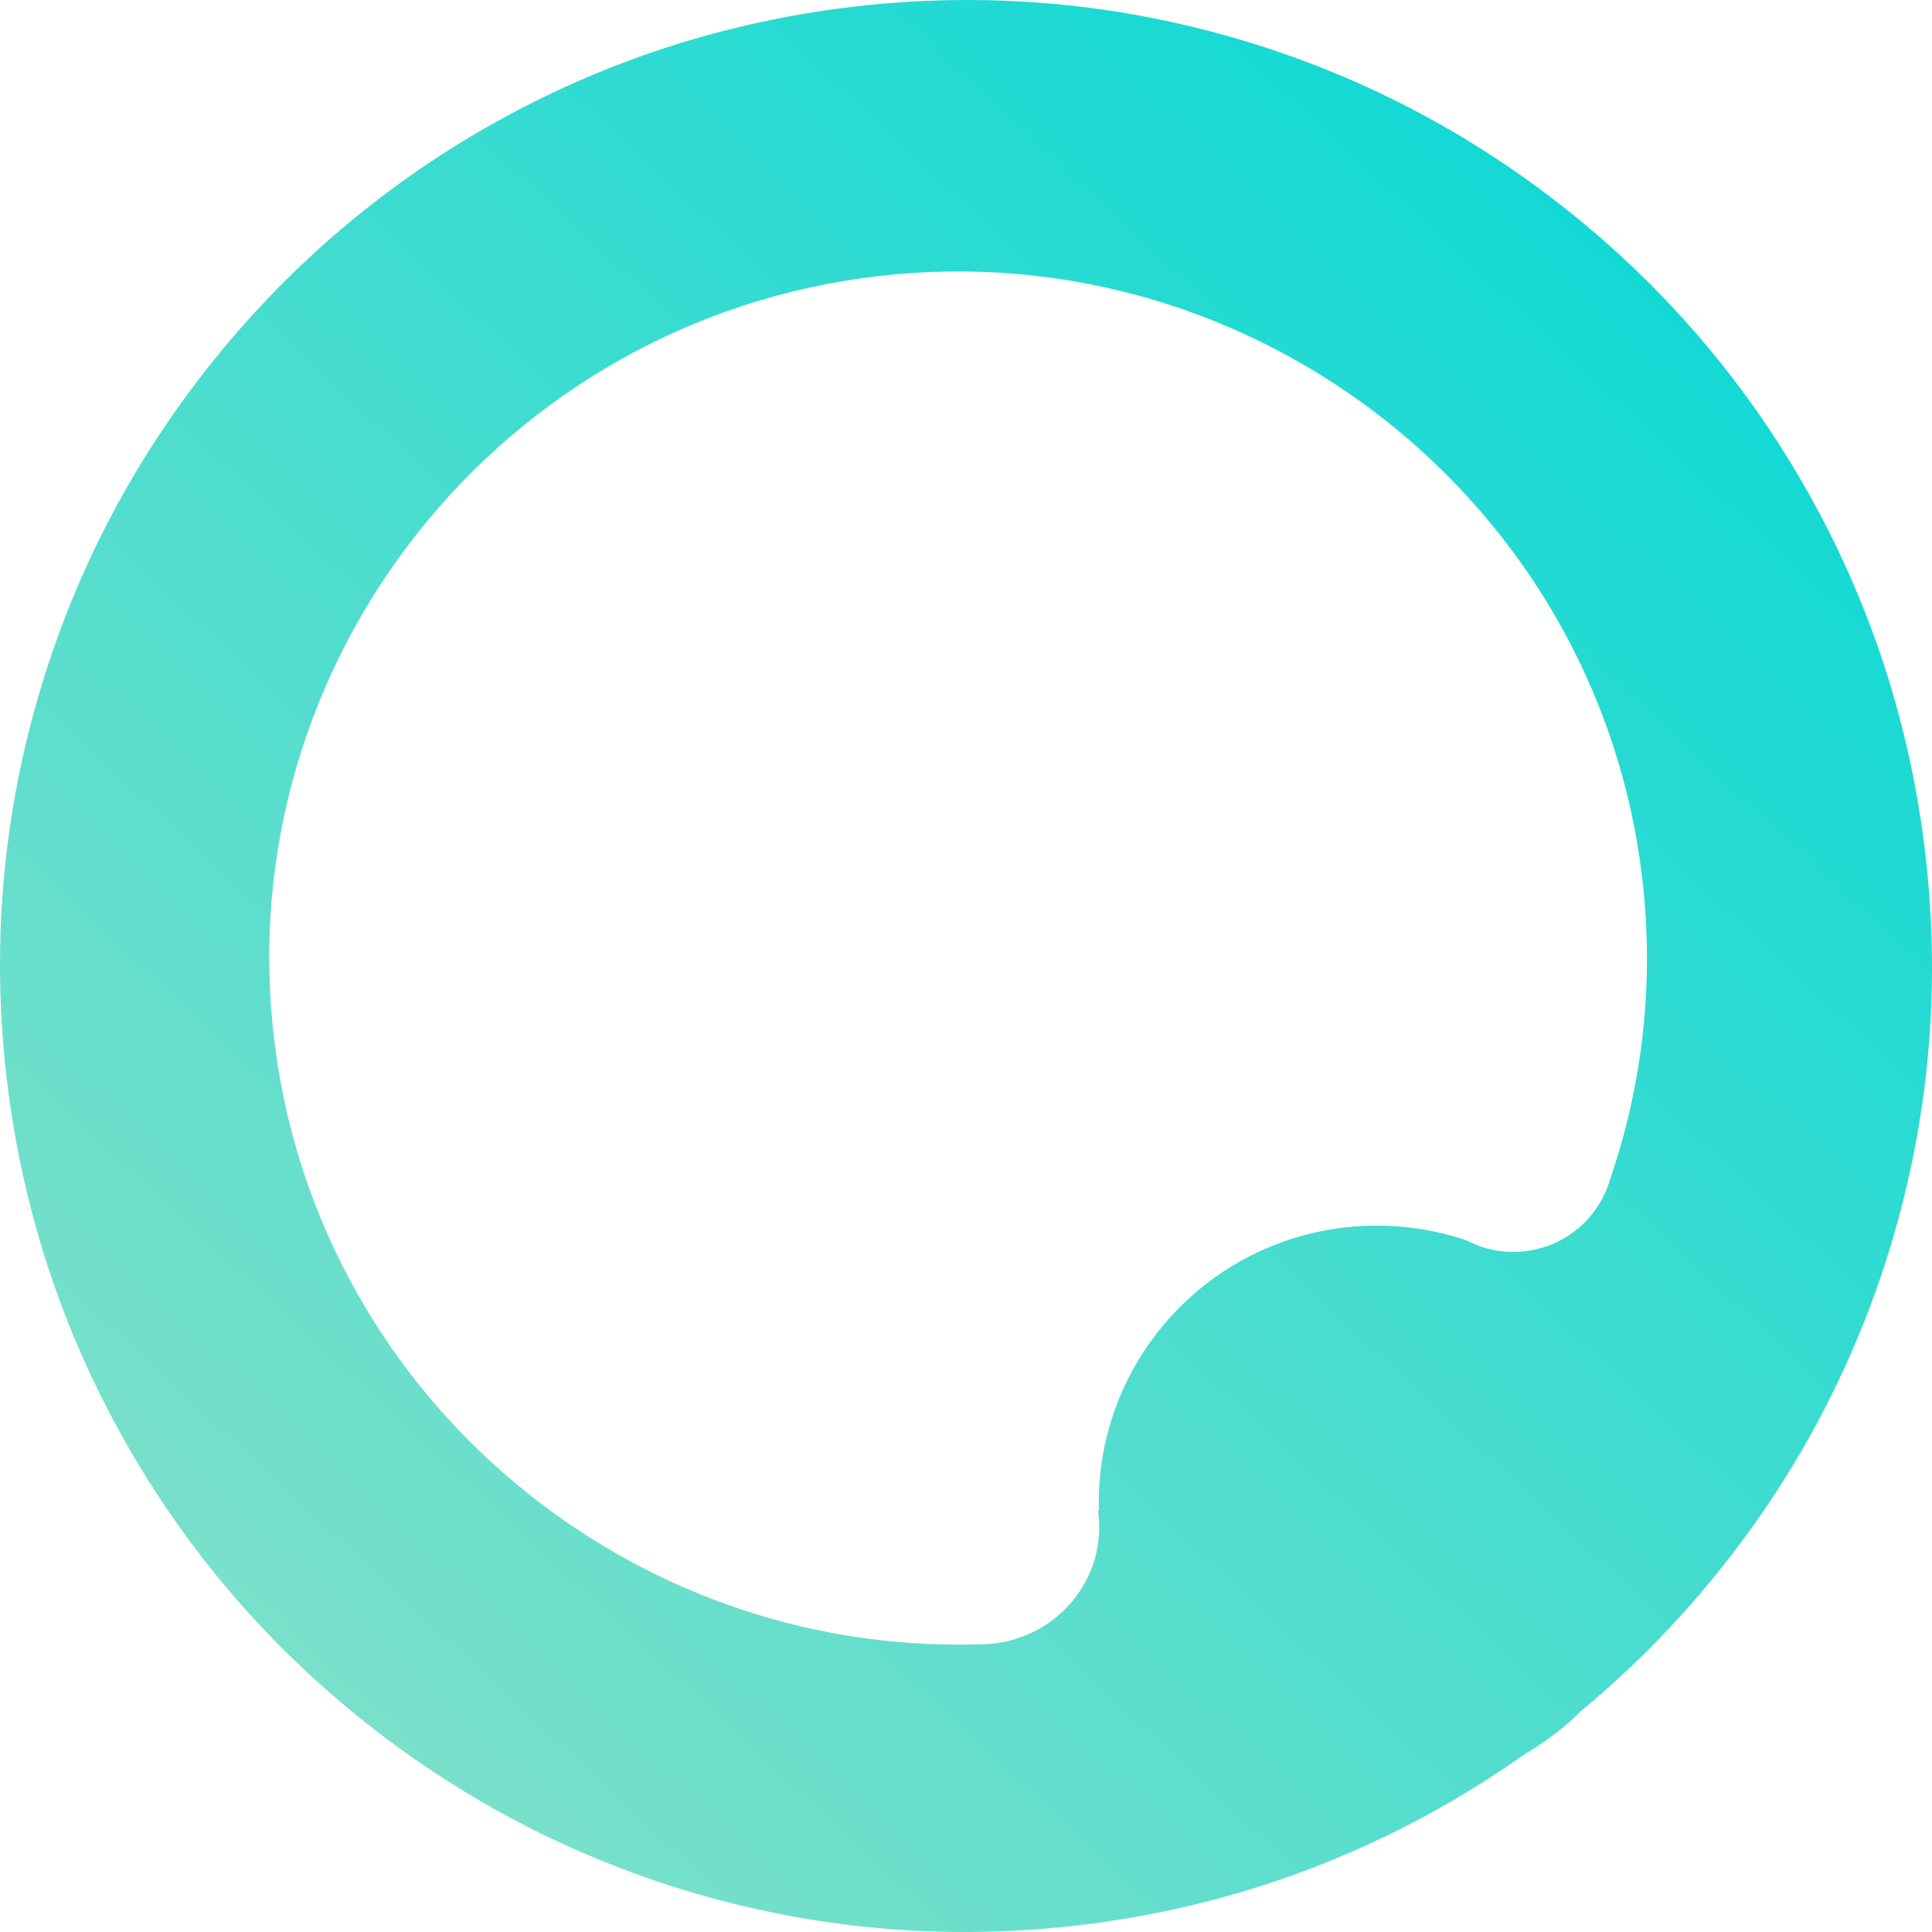 <svg width="50" height="50" viewBox="0 0 50 50" fill="none" xmlns="http://www.w3.org/2000/svg">
<path fill-rule="evenodd" clip-rule="evenodd" d="M24.989 0C24.032 0.002 23.072 0.059 22.11 0.171C18.76 0.561 15.584 1.597 12.672 3.248C9.86 4.844 7.414 6.942 5.4 9.487C3.386 12.031 1.905 14.894 0.999 17.997C0.333 20.275 -0.001 22.61 8.58004e-07 24.97V24.995C0.001 25.957 0.058 26.923 0.171 27.89C0.561 31.24 1.596 34.416 3.249 37.328C4.843 40.14 6.942 42.587 9.487 44.6C12.031 46.614 14.894 48.095 17.997 49.002C20.255 49.661 22.57 49.995 24.909 50H25.012C25.968 49.998 26.928 49.941 27.89 49.829C31.241 49.439 34.416 48.404 37.328 46.752C38.063 46.335 38.771 45.883 39.455 45.399C39.997 45.085 40.493 44.703 40.932 44.266C42.276 43.154 43.503 41.9 44.6 40.513C46.614 37.969 48.095 35.106 49.001 32.003C49.661 29.744 49.995 27.429 50 25.09V24.995C49.998 24.037 49.941 23.075 49.829 22.11C49.439 18.76 48.404 15.584 46.751 12.671C45.157 9.86 43.058 7.414 40.513 5.4C37.969 3.386 35.106 1.905 32.003 0.999C29.744 0.339 27.429 0.005 25.09 0H24.989ZM7.091 26.869C5.941 17.122 12.974 8.265 22.756 7.142C32.488 6.024 41.356 13.02 42.5 22.718C42.821 25.436 42.504 28.084 41.671 30.514C41.391 31.493 40.544 32.257 39.467 32.382C38.929 32.445 38.41 32.339 37.964 32.106C36.978 31.768 35.902 31.64 34.797 31.767C31.064 32.201 28.334 35.411 28.44 39.087L28.418 39.112C28.42 39.135 28.424 39.156 28.427 39.179C28.621 40.836 27.409 42.338 25.722 42.533C25.58 42.55 25.439 42.556 25.3 42.553L25.299 42.555C25.13 42.559 24.959 42.562 24.791 42.562C15.89 42.563 8.154 35.884 7.091 26.869Z" fill="url(#paint0_linear_14_1750)"/>
<defs>
<linearGradient id="paint0_linear_14_1750" x1="26.33" y1="-20.349" x2="-14.367" y2="23.504" gradientUnits="userSpaceOnUse">
<stop stop-color="#00D8D6"/>
<stop offset="1" stop-color="#7BE0CA"/>
</linearGradient>
</defs>
</svg>
